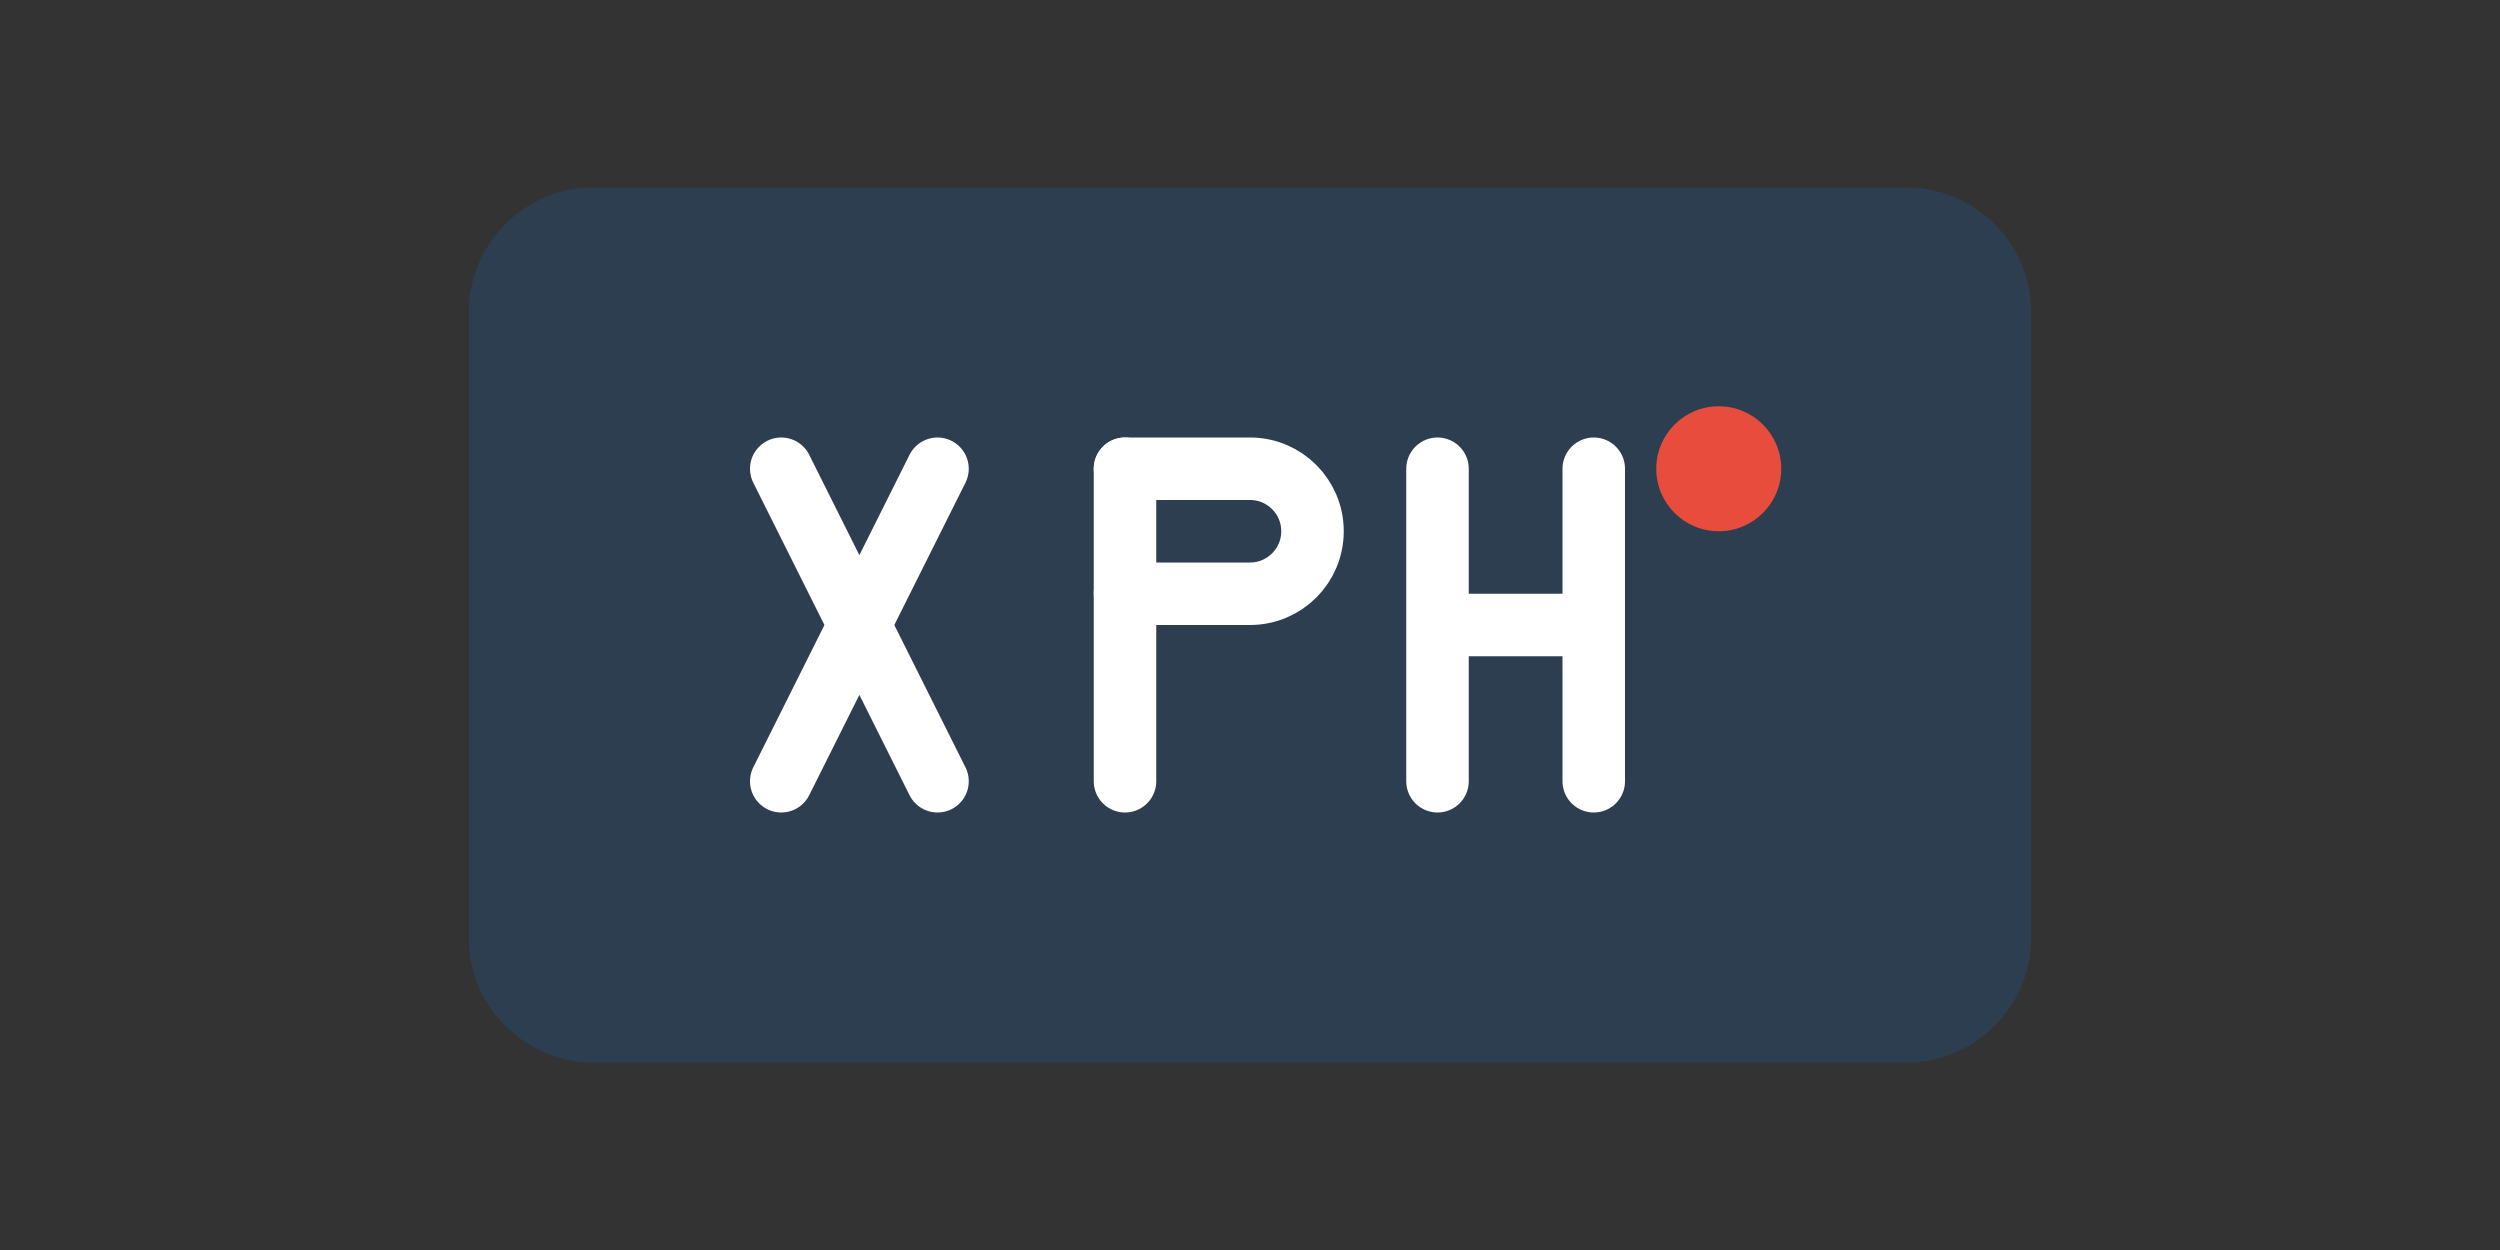 <svg xmlns="http://www.w3.org/2000/svg" width="80" height="40" viewBox="0 0 80 40" fill="none">
  <rect x="0" y="0" width="80" height="40" fill="#333333" stroke="none"/>
  <path d="M15 10C15 7.791 16.791 6 19 6H61C63.209 6 65 7.791 65 10V30C65 32.209 63.209 34 61 34H19C16.791 34 15 32.209 15 30V10Z" fill="#2c3e50"/>
  <path d="M25 15L30 25M30 15L25 25" stroke="white" stroke-width="2" stroke-linecap="round" stroke-linejoin="round"/>
  <path d="M36 15V25" stroke="white" stroke-width="2" stroke-linecap="round" stroke-linejoin="round"/>
  <path d="M36 15H40C41.105 15 42 15.895 42 17V17C42 18.105 41.105 19 40 19H36" stroke="white" stroke-width="2" stroke-linecap="round" stroke-linejoin="round"/>
  <path d="M46 15V25M46 20H51M51 15V25" stroke="white" stroke-width="2" stroke-linecap="round" stroke-linejoin="round"/>
  <circle cx="55" cy="15" r="2" fill="#e74c3c"/>
</svg>
